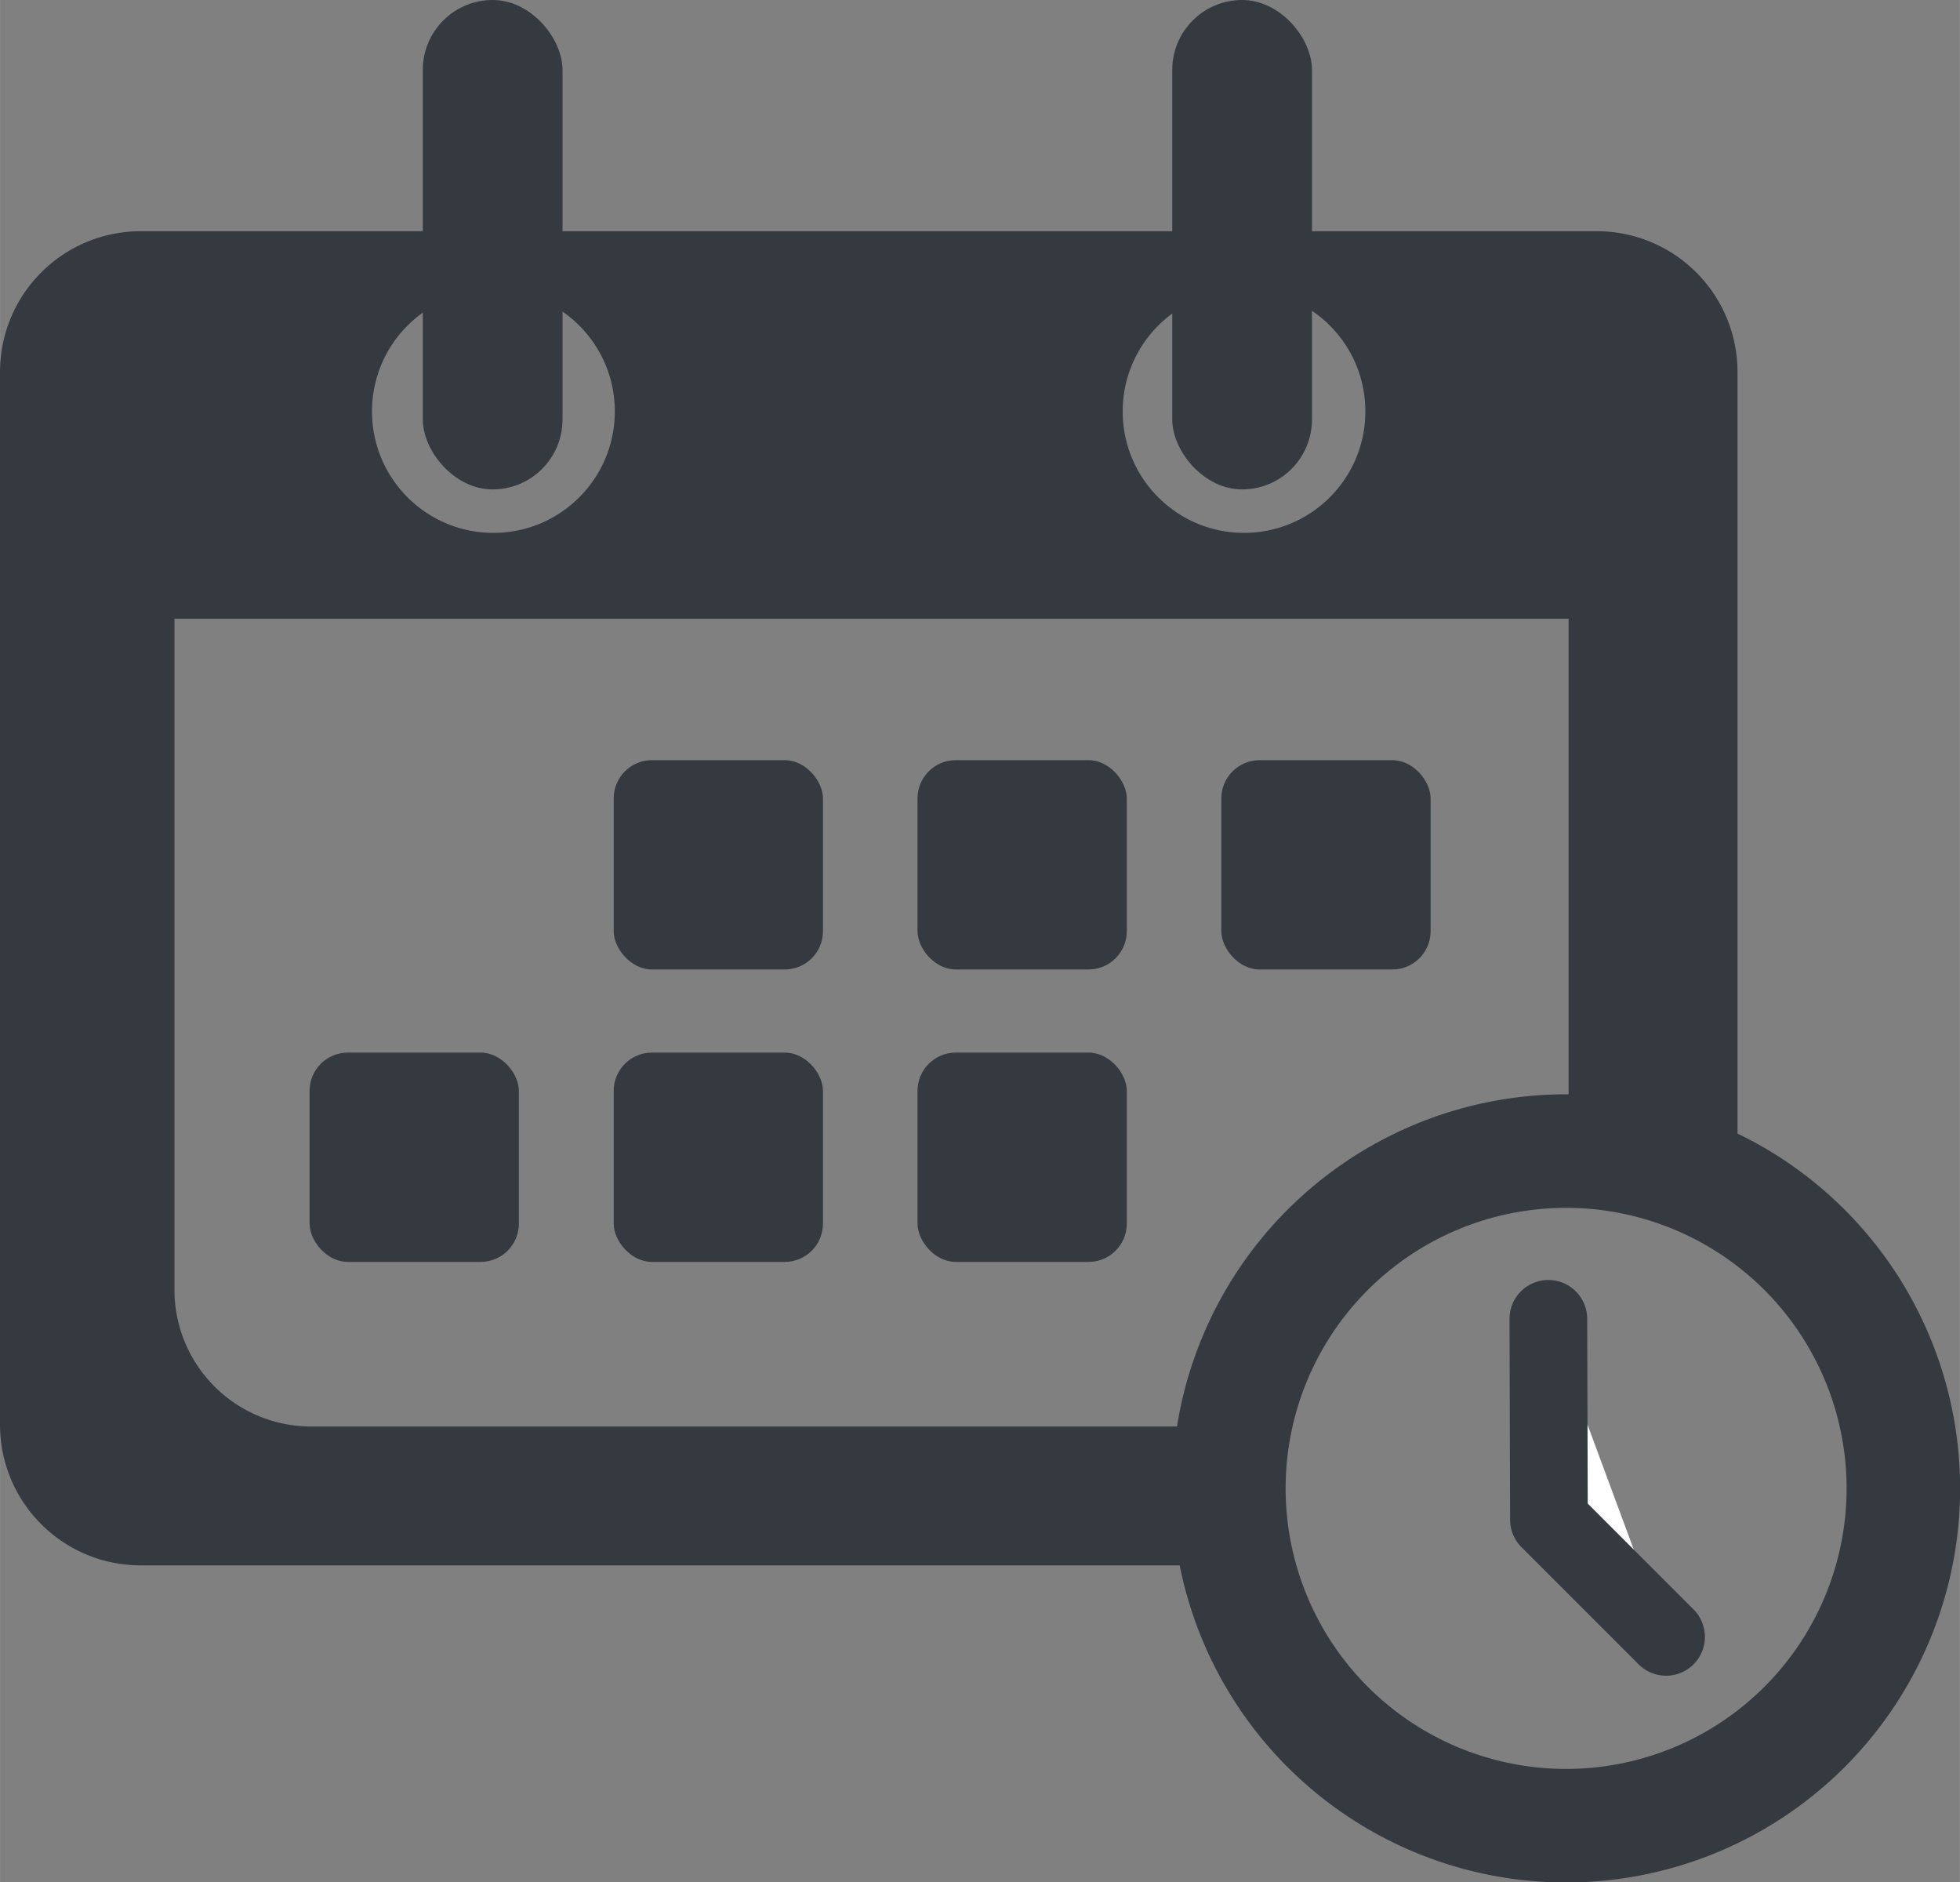 <?xml version="1.0" encoding="UTF-8" standalone="no"?>
<svg
   width="24.602"
   height="23.622"
   viewBox="0 0 6.509 6.25"
   version="1.1"
   id="svg8"
   inkscape:version="1.2.2 (732a01da63, 2022-12-09)"
   sodipodi:docname="sidebar-schedule-demo-grey.svg"
   inkscape:export-filename="..\..\..\..\..\OneDrive\Desktop\DemandSideManagement_box.png"
   inkscape:export-xdpi="780.40973"
   inkscape:export-ydpi="780.40973"
   xmlns:inkscape="http://www.inkscape.org/namespaces/inkscape"
   xmlns:sodipodi="http://sodipodi.sourceforge.net/DTD/sodipodi-0.dtd"
   xmlns="http://www.w3.org/2000/svg"
   xmlns:svg="http://www.w3.org/2000/svg"
   xmlns:rdf="http://www.w3.org/1999/02/22-rdf-syntax-ns#"
   xmlns:cc="http://creativecommons.org/ns#"
   xmlns:dc="http://purl.org/dc/elements/1.1/">
  <rect x="0" y="0" width="6.509" height="6.25" fill="#808080" stroke="none"/>
  <defs
     id="defs2">
    <inkscape:path-effect
       scale_width="1"
       lpeversion="0"
       end_linecap_type="zerowidth"
       miter_limit="4"
       linejoin_type="extrp_arc"
       start_linecap_type="zerowidth"
       interpolator_beta="0.2"
       interpolator_type="CubicBezierJohan"
       sort_points="true"
       offset_points="5,0.132"
       is_visible="true"
       id="path-effect1040"
       effect="powerstroke"
       not_jump="false" />
    <inkscape:path-effect
       scale_width="1"
       lpeversion="0"
       end_linecap_type="zerowidth"
       miter_limit="4"
       linejoin_type="extrp_arc"
       start_linecap_type="zerowidth"
       interpolator_beta="0.2"
       interpolator_type="CubicBezierJohan"
       sort_points="true"
       offset_points="3,0.132"
       is_visible="true"
       id="path-effect1023"
       effect="powerstroke"
       not_jump="false" />
    <inkscape:path-effect
       scale_width="1"
       lpeversion="0"
       end_linecap_type="zerowidth"
       miter_limit="4"
       linejoin_type="extrp_arc"
       start_linecap_type="zerowidth"
       interpolator_beta="0.2"
       interpolator_type="CubicBezierJohan"
       sort_points="true"
       offset_points="7.927,1.736"
       is_visible="true"
       id="path-effect1003"
       effect="powerstroke"
       not_jump="false" />
    <inkscape:path-effect
       scale_width="1"
       lpeversion="0"
       end_linecap_type="zerowidth"
       miter_limit="4"
       linejoin_type="extrp_arc"
       start_linecap_type="zerowidth"
       interpolator_beta="0.2"
       interpolator_type="CubicBezierJohan"
       sort_points="true"
       offset_points="4,0.132"
       is_visible="true"
       id="path-effect967"
       effect="powerstroke"
       not_jump="false" />
    <inkscape:path-effect
       scale_width="1"
       lpeversion="0"
       end_linecap_type="zerowidth"
       miter_limit="4"
       linejoin_type="extrp_arc"
       start_linecap_type="zerowidth"
       interpolator_beta="0.2"
       interpolator_type="CubicBezierJohan"
       sort_points="true"
       offset_points="4,0.132"
       is_visible="true"
       id="path-effect963"
       effect="powerstroke"
       not_jump="false" />
    <inkscape:path-effect
       scale_width="1"
       lpeversion="0"
       end_linecap_type="zerowidth"
       miter_limit="4"
       linejoin_type="extrp_arc"
       start_linecap_type="zerowidth"
       interpolator_beta="0.2"
       interpolator_type="CubicBezierJohan"
       sort_points="true"
       offset_points="4,0.132"
       is_visible="true"
       id="path-effect945"
       effect="powerstroke"
       not_jump="false" />
  </defs>
  <sodipodi:namedview
     id="base"
     pagecolor="#ffffff"
     bordercolor="#666666"
     borderopacity="1.0"
     inkscape:pageopacity="0"
     inkscape:pageshadow="2"
     inkscape:zoom="14.481547"
     inkscape:cx="-1.8989684"
     inkscape:cy="17.677669"
     inkscape:document-units="mm"
     inkscape:current-layer="layer1"
     showgrid="false"
     inkscape:window-width="1920"
     inkscape:window-height="1009"
     inkscape:window-x="1912"
     inkscape:window-y="-8"
     inkscape:window-maximized="1"
     inkscape:snap-global="false"
     fit-margin-top="0"
     fit-margin-left="0"
     fit-margin-right="0"
     fit-margin-bottom="0"
     inkscape:pagecheckerboard="true"
     inkscape:document-rotation="0"
     units="px"
     inkscape:showpageshadow="2"
     inkscape:deskcolor="#d1d1d1" />
  <g
     inkscape:label="Ebene 1"
     inkscape:groupmode="layer"
     id="layer1"
     transform="translate(-452.987,204.637)">
    <path
       id="rect856"
       style="fill:#343a40;fill-opacity:1;stroke-width:0.874;stroke-linecap:square;stroke-linejoin:round;paint-order:fill markers stroke"
       d="M 2.809 3.195 C 1.829 3.195 1.041 3.984 1.041 4.963 L 1.041 18.145 C 1.041 19.124 1.829 19.912 2.809 19.912 L 16.57 19.912 A 4.232 4.232 0 0 1 16.467 18.977 A 4.232 4.232 0 0 1 16.561 18.096 L 16.461 18.172 L 4.945 18.172 C 3.993 18.172 3.227 17.406 3.227 16.453 L 3.227 14.416 L 3.227 10.115 L 3.227 8.051 L 20.699 8.051 L 20.699 10.115 L 20.699 14.416 L 20.613 14.748 A 4.232 4.232 0 0 1 20.699 14.744 A 4.232 4.232 0 0 1 22.559 15.174 L 22.816 14.969 L 22.816 4.963 C 22.816 3.984 22.028 3.195 21.049 3.195 L 2.809 3.195 z M 7.221 3.932 C 7.222 3.932 7.223 3.932 7.225 3.932 C 8.065 3.931 8.746 4.613 8.746 5.453 C 8.746 6.294 8.065 6.975 7.225 6.975 C 6.384 6.975 5.703 6.294 5.703 5.453 C 5.703 4.614 6.382 3.934 7.221 3.932 z M 16.629 3.932 C 16.63 3.932 16.632 3.932 16.633 3.932 C 17.472 3.932 18.153 4.613 18.152 5.453 C 18.153 6.293 17.472 6.974 16.633 6.975 C 15.792 6.975 15.111 6.294 15.111 5.453 C 15.111 4.614 15.79 3.934 16.629 3.932 z "
       transform="matrix(0.265,0,0,0.265,452.711,-204.716)" />
    <rect
       ry="0.232"
       y="-204.637"
       x="454.391"
       height="1.625"
       width="0.464"
       id="rect858"
       style="fill:#343a40;fill-opacity:1;stroke-width:0.276;stroke-linecap:square;stroke-linejoin:round;paint-order:fill markers stroke" />
    <rect
       style="fill:#343a40;fill-opacity:1;stroke-width:0.276;stroke-linecap:square;stroke-linejoin:round;paint-order:fill markers stroke"
       id="rect866"
       width="0.464"
       height="1.625"
       x="456.88"
       y="-204.637"
       ry="0.232" />
    <rect
       ry="0.127"
       y="-202.113"
       x="455.025"
       height="0.695"
       width="0.695"
       id="rect872"
       style="fill:#343a40;fill-opacity:1;stroke-width:0.179;stroke-linecap:square;stroke-linejoin:round;paint-order:fill markers stroke" />
    <rect
       style="fill:#343a40;fill-opacity:1;stroke-width:0.179;stroke-linecap:square;stroke-linejoin:round;paint-order:fill markers stroke"
       id="rect874"
       width="0.695"
       height="0.695"
       x="456.034"
       y="-202.113"
       ry="0.127" />
    <rect
       ry="0.127"
       y="-202.113"
       x="457.043"
       height="0.695"
       width="0.695"
       id="rect876"
       style="fill:#343a40;fill-opacity:1;stroke-width:0.179;stroke-linecap:square;stroke-linejoin:round;paint-order:fill markers stroke" />
    <rect
       style="fill:#343a40;fill-opacity:1;stroke-width:0.179;stroke-linecap:square;stroke-linejoin:round;paint-order:fill markers stroke"
       id="rect878"
       width="0.695"
       height="0.695"
       x="454.015"
       y="-201.142"
       ry="0.127" />
    <rect
       ry="0.127"
       y="-201.142"
       x="455.025"
       height="0.695"
       width="0.695"
       id="rect880"
       style="fill:#343a40;fill-opacity:1;stroke-width:0.179;stroke-linecap:square;stroke-linejoin:round;paint-order:fill markers stroke" />
    <rect
       ry="0.127"
       y="-201.142"
       x="456.034"
       height="0.695"
       width="0.695"
       id="rect888"
       style="fill:#343a40;fill-opacity:1;stroke-width:0.179;stroke-linecap:square;stroke-linejoin:round;paint-order:fill markers stroke" />
    <path
       id="path2386"
       style="fill:none;stroke:#343a40;stroke-width:0.377;stroke-linejoin:round"
       d="m 459.308,-199.695 a 1.12,1.12 0 0 1 -1.12,1.12 1.12,1.12 0 0 1 -1.12,-1.12 1.12,1.12 0 0 1 1.12,-1.12 1.12,1.12 0 0 1 1.12,1.12 z" />
    <path
       style="fill:#ffffff;fill-opacity:1;stroke:#343a40;stroke-width:0.258;stroke-linecap:round;stroke-linejoin:round;stroke-dasharray:none;stroke-opacity:1"
       d="m 458.129,-200.258 0.002,0.667 0.389,0.389"
       id="path2753" />
  </g>
</svg>
